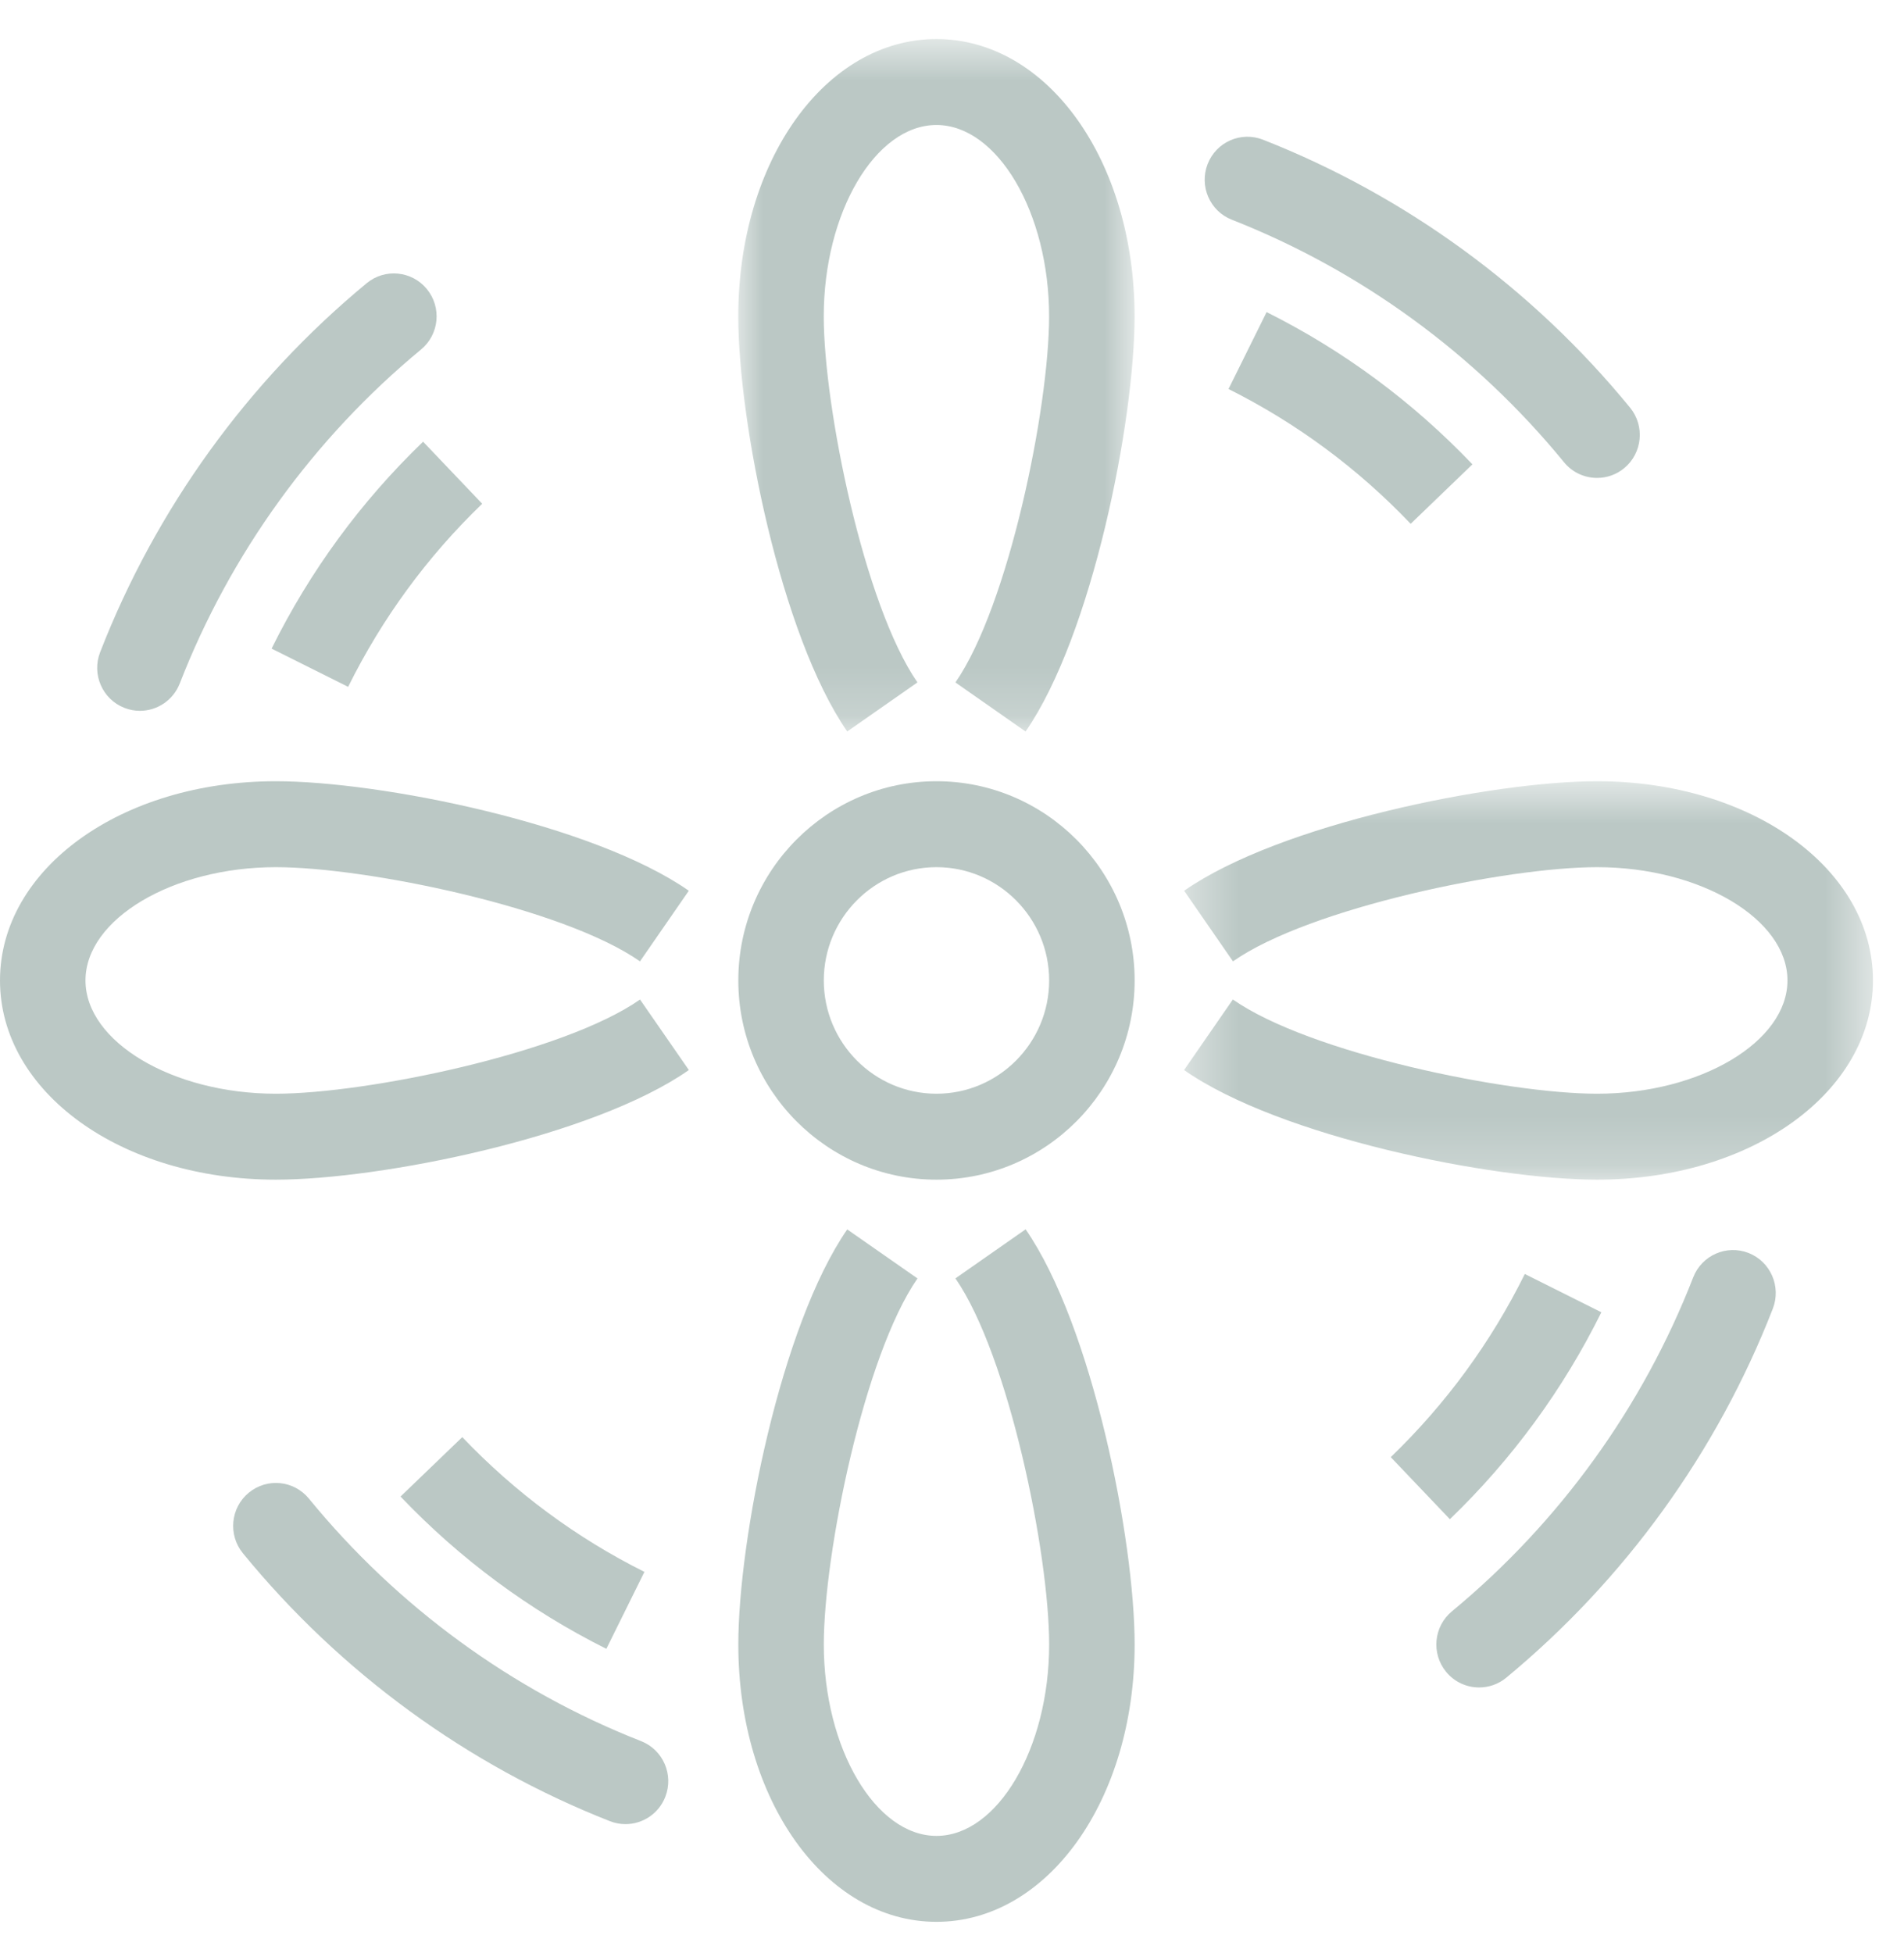 <?xml version="1.0" encoding="UTF-8"?>
<svg width="39px" height="40px" viewBox="0 0 39 40" version="1.1" xmlns="http://www.w3.org/2000/svg" xmlns:xlink="http://www.w3.org/1999/xlink">
    <!-- Generator: Sketch 56.3 (81716) - https://sketch.com -->
    <title>Icon - Energy</title>
    <desc>Created with Sketch.</desc>
    <defs>
        <polygon id="path-1" points="0 0.64 8.118 0.64 8.118 14.822 0 14.822"></polygon>
        <polygon id="path-3" points="0.376 0.64 14.486 0.64 14.486 8.8 0.376 8.8"></polygon>
    </defs>
    <g id="Desktop" stroke="none" stroke-width="1" fill="none" fill-rule="evenodd">
        <g id="ETF-Pages-(2a)---806" transform="translate(-975, -5141)">
            <g id="Icon---Energy" transform="translate(975, 5141)">
                <path d="M19.182,17.76 C17.909,17.76 16.874,18.801 16.874,20.08 C16.874,21.359 17.909,22.4 19.182,22.4 C20.454,22.4 21.49,21.359 21.49,20.08 C21.49,18.801 20.454,17.76 19.182,17.76 M19.182,24.16 C16.944,24.16 15.123,22.33 15.123,20.08 C15.123,17.831 16.944,16 19.182,16 C21.42,16 23.241,17.831 23.241,20.08 C23.241,22.33 21.42,24.16 19.182,24.16" id="Fill-1" fill="#BBC8C5"></path>
                <g id="Group-5" transform="translate(15.122, 0.16)">
                    <mask id="mask-2" fill="white">
                        <use xlink:href="#path-1"></use>
                    </mask>
                    <g id="Clip-4"></g>
                    <path d="M5.885,14.822 L4.448,13.817 C5.543,12.235 6.367,8.178 6.367,6.32 C6.367,4.195 5.31,2.4 4.059,2.4 C2.808,2.4 1.751,4.195 1.751,6.32 C1.751,8.177 2.575,12.233 3.67,13.816 L2.232,14.821 C0.869,12.85 0,8.469 0,6.32 C0,3.135 1.783,0.64 4.059,0.64 C6.336,0.64 8.118,3.135 8.118,6.32 C8.118,8.471 7.248,12.853 5.885,14.822" id="Fill-3" fill="#BBC8C5" mask="url(#mask-2)"></path>
                </g>
                <path d="M19.182,39.36 C16.905,39.36 15.123,36.865 15.123,33.68 C15.123,31.531 15.992,27.15 17.354,25.179 L18.793,26.183 C17.697,27.767 16.874,31.823 16.874,33.68 C16.874,35.805 17.931,37.6 19.182,37.6 C20.433,37.6 21.49,35.805 21.49,33.68 C21.49,31.822 20.665,27.765 19.57,26.182 L21.008,25.177 C22.371,27.147 23.241,31.529 23.241,33.68 C23.241,36.865 21.458,39.36 19.182,39.36" id="Fill-6" fill="#BBC8C5"></path>
                <g id="Group-10" transform="translate(23.878, 15.36)">
                    <mask id="mask-4" fill="white">
                        <use xlink:href="#path-3"></use>
                    </mask>
                    <g id="Clip-9"></g>
                    <path d="M8.835,8.8 C6.695,8.8 2.335,7.926 0.376,6.555 L1.375,5.11 C2.95,6.211 6.987,7.04 8.835,7.04 C10.949,7.04 12.735,5.978 12.735,4.72 C12.735,3.462 10.949,2.4 8.835,2.4 C6.987,2.4 2.952,3.228 1.377,4.329 L0.377,2.883 C2.338,1.514 6.696,0.64 8.835,0.64 C12.003,0.64 14.486,2.432 14.486,4.72 C14.486,7.008 12.003,8.8 8.835,8.8" id="Fill-8" fill="#BBC8C5" mask="url(#mask-4)"></path>
                </g>
                <path d="M5.651,24.16 C2.483,24.16 7.95918367e-05,22.368 7.95918367e-05,20.08 C7.95918367e-05,17.792 2.483,16 5.651,16 C7.79,16 12.148,16.874 14.109,18.243 L13.109,19.689 C11.534,18.588 7.498,17.76 5.651,17.76 C3.537,17.76 1.751,18.823 1.751,20.08 C1.751,21.338 3.537,22.4 5.651,22.4 C7.5,22.4 11.536,21.571 13.11,20.471 L14.11,21.915 C12.151,23.286 7.791,24.16 5.651,24.16" id="Fill-11" fill="#BBC8C5"></path>
                <path d="M32.713,9.788 C32.461,9.788 32.209,9.679 32.037,9.468 C30.227,7.255 27.873,5.538 25.232,4.5 C24.782,4.324 24.56,3.813 24.736,3.36 C24.912,2.908 25.418,2.684 25.87,2.861 C28.789,4.008 31.389,5.905 33.389,8.349 C33.696,8.724 33.642,9.28 33.269,9.588 C33.106,9.723 32.909,9.788 32.713,9.788" id="Fill-13" fill="#BBC8C5"></path>
                <path d="M28.895,10.728 C27.814,9.593 26.558,8.665 25.164,7.967 L25.944,6.392 C27.519,7.179 28.938,8.229 30.16,9.51 L28.895,10.728 Z" id="Fill-15" fill="#BBC8C5"></path>
                <path d="M12.812,37.359 C12.706,37.359 12.599,37.34 12.494,37.299 C9.574,36.152 6.974,34.255 4.975,31.811 C4.668,31.435 4.722,30.88 5.095,30.572 C5.468,30.263 6.02,30.317 6.328,30.693 C8.137,32.905 10.49,34.623 13.131,35.659 C13.582,35.836 13.804,36.347 13.628,36.799 C13.493,37.147 13.162,37.359 12.812,37.359" id="Fill-17" fill="#BBC8C5"></path>
                <path d="M12.42,33.769 C10.844,32.981 9.425,31.931 8.204,30.65 L9.469,29.433 C10.55,30.567 11.805,31.496 13.2,32.193 L12.42,33.769 Z" id="Fill-19" fill="#BBC8C5"></path>
                <path d="M2.866,14.558 C2.76,14.558 2.652,14.539 2.547,14.497 C2.097,14.321 1.875,13.81 2.051,13.358 C3.191,10.424 5.079,7.81 7.511,5.8 C7.883,5.492 8.437,5.545 8.744,5.921 C9.051,6.296 8.997,6.851 8.623,7.159 C6.423,8.978 4.714,11.344 3.682,13.998 C3.546,14.345 3.216,14.558 2.866,14.558" id="Fill-21" fill="#BBC8C5"></path>
                <path d="M7.131,14.067 L5.563,13.284 C6.347,11.699 7.391,10.274 8.666,9.046 L9.877,10.317 C8.749,11.403 7.825,12.666 7.131,14.067" id="Fill-23" fill="#BBC8C5"></path>
                <path d="M30.297,34.56 C30.045,34.56 29.793,34.451 29.62,34.239 C29.313,33.863 29.367,33.309 29.741,33 C31.941,31.181 33.65,28.816 34.682,26.161 C34.858,25.71 35.365,25.484 35.817,25.662 C36.266,25.839 36.489,26.349 36.313,26.802 C35.172,29.736 33.284,32.35 30.853,34.36 C30.69,34.495 30.493,34.56 30.297,34.56" id="Fill-25" fill="#BBC8C5"></path>
                <path d="M29.698,31.114 L28.487,29.843 C29.615,28.756 30.539,27.494 31.233,26.092 L32.801,26.876 C32.017,28.46 30.973,29.886 29.698,31.114" id="Fill-27" fill="#BBC8C5"></path>
            </g>
        </g>
    </g>
</svg>